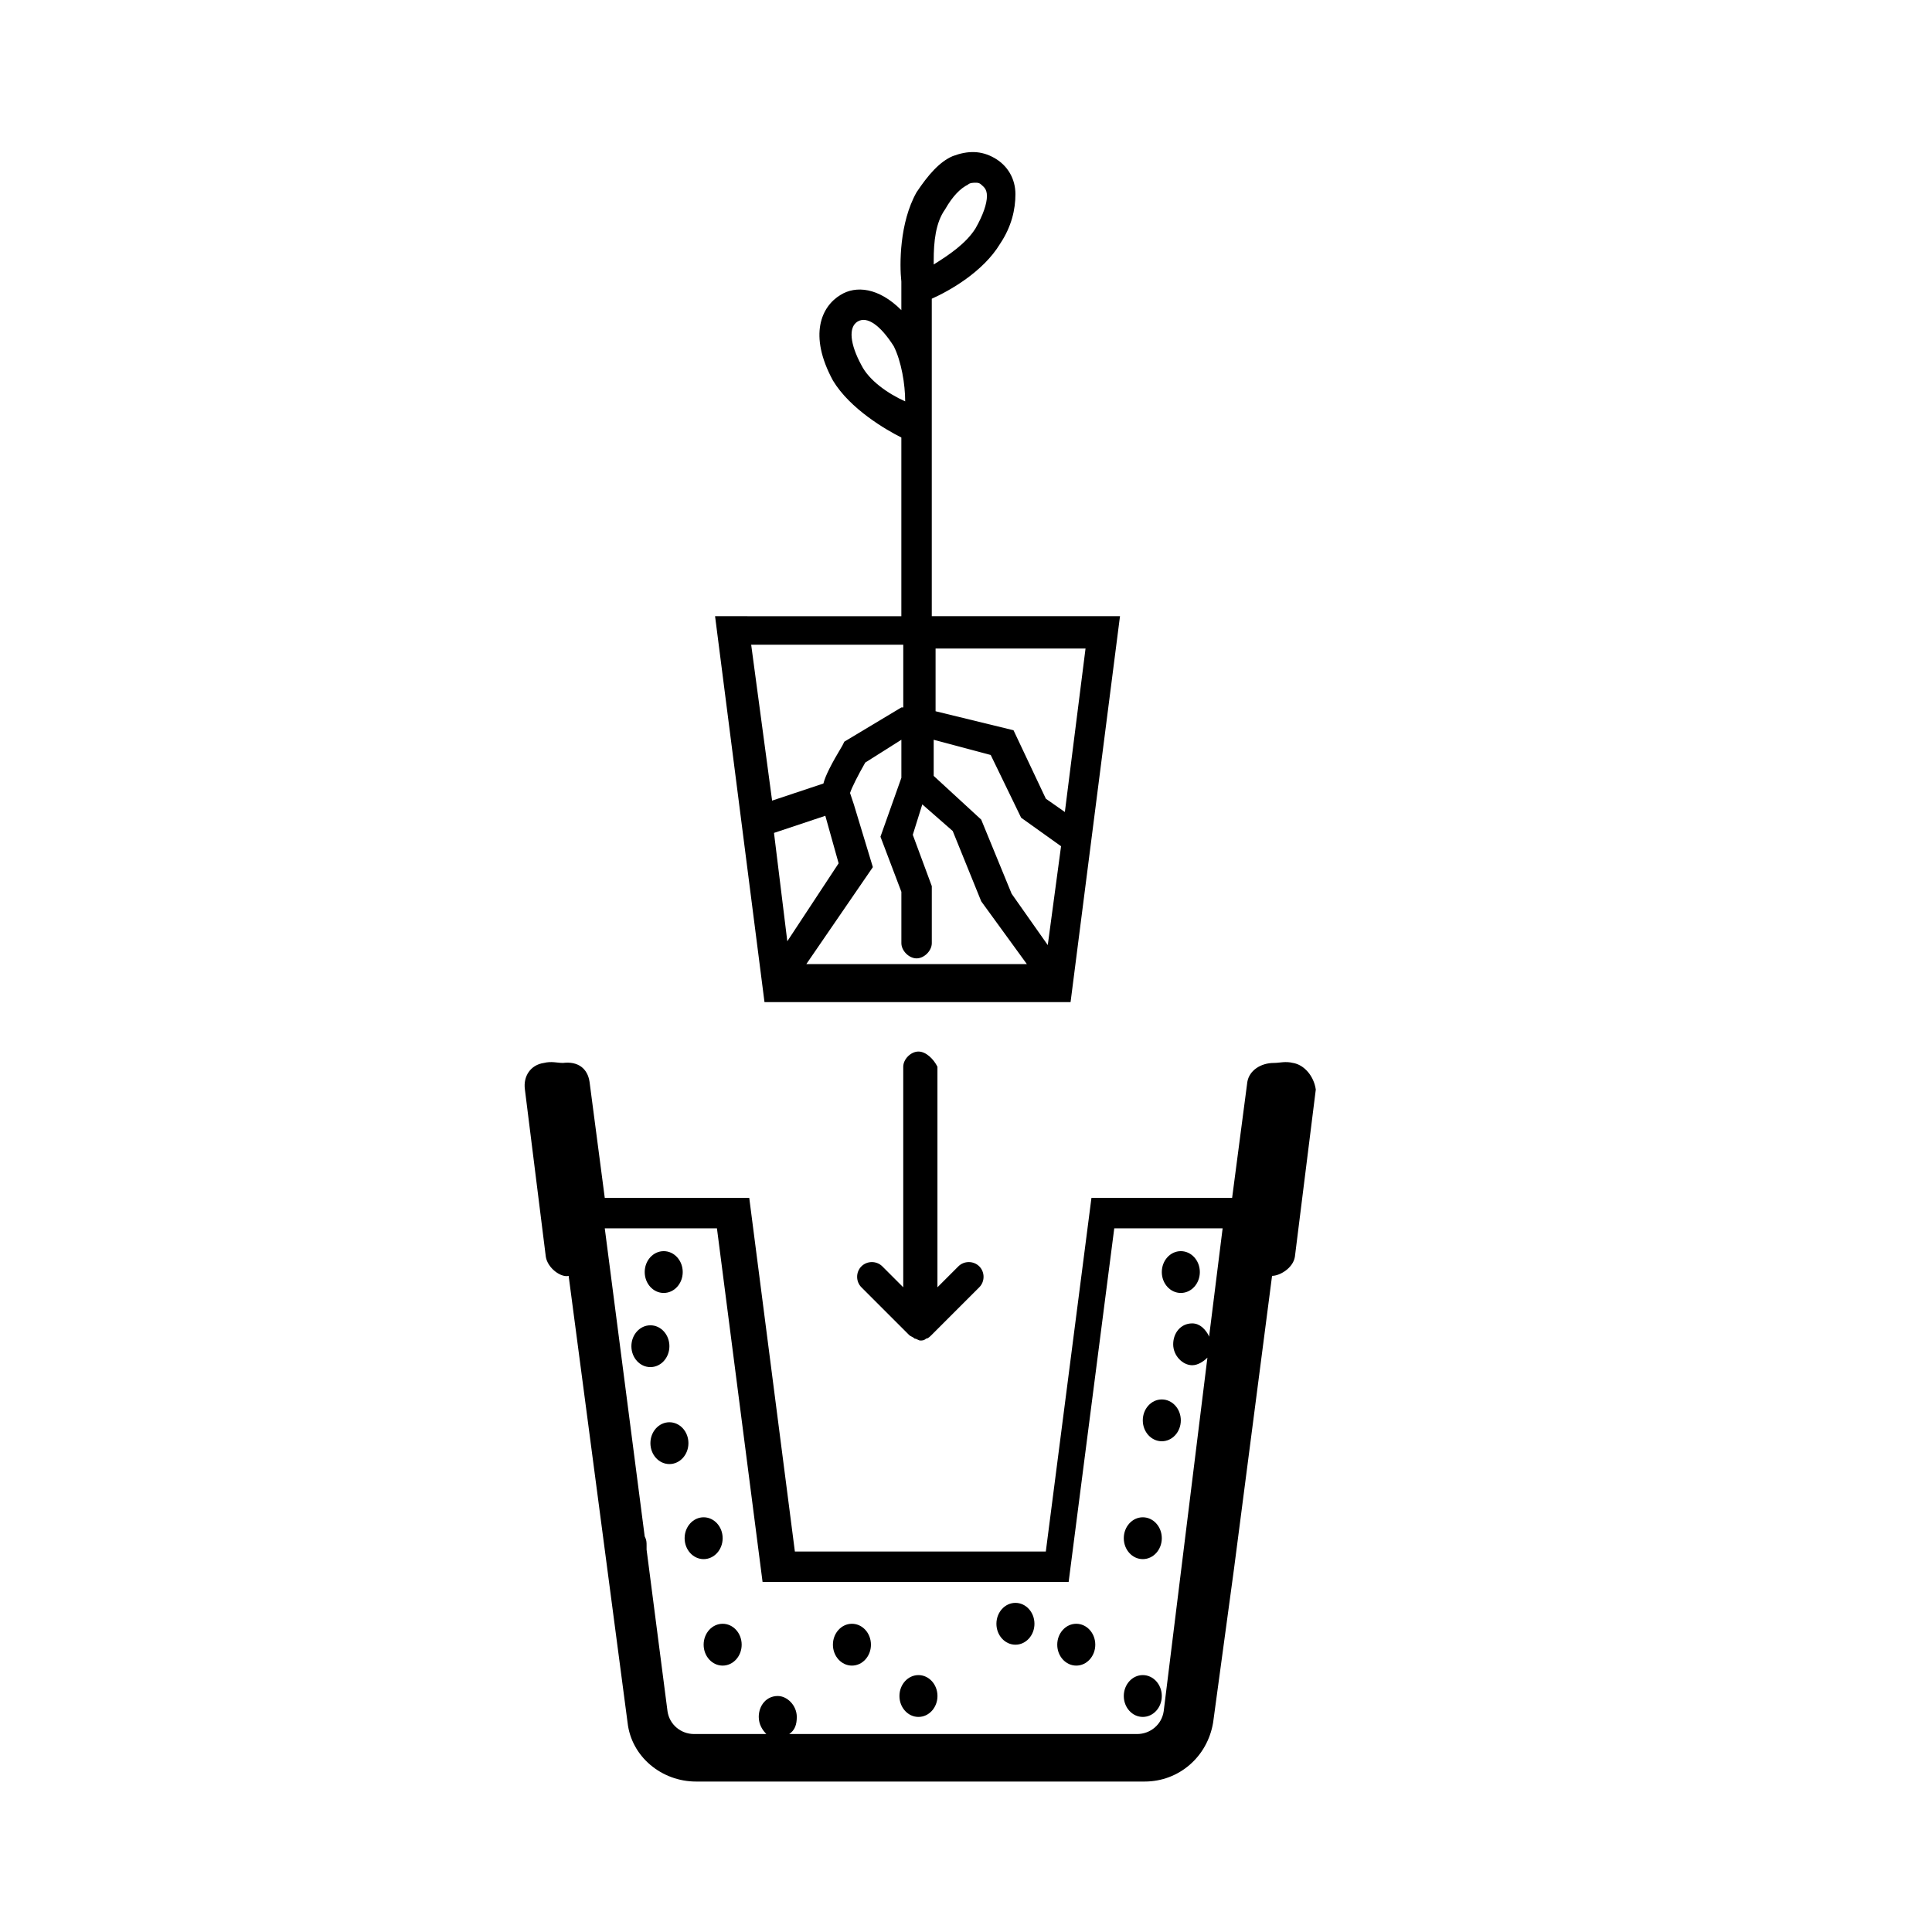 <?xml version="1.0" encoding="UTF-8"?>
<!-- Uploaded to: ICON Repo, www.svgrepo.com, Generator: ICON Repo Mixer Tools -->
<svg fill="#000000" width="800px" height="800px" version="1.1" viewBox="144 144 512 512" xmlns="http://www.w3.org/2000/svg">
 <g>
  <path d="m333.5 307.3 13.098 102.27h81.113l13.098-102.27h-49.879v-84.137c4.535-2.016 13.602-7.055 18.137-14.609 3.023-4.535 4.031-9.07 4.031-13.098 0-4.031-2.016-7.559-5.543-9.574-3.527-2.016-7.055-2.016-11.082-0.504-3.527 1.512-6.551 5.039-9.574 9.574-4.535 8.062-4.535 19.145-4.031 23.68v7.559c-6.047-6.047-12.09-6.551-16.121-4.031-5.039 3.023-8.566 10.578-2.016 22.672 4.535 7.559 14.105 13.098 18.137 15.113v47.359zm60.961-107.82c2.016-3.527 4.031-5.543 6.047-6.551 0.504-0.504 1.512-0.504 2.016-0.504 0.504 0 1.008 0 1.512 0.504 0.504 0.504 1.512 1.008 1.512 3.023s-1.008 5.039-3.023 8.566c-2.519 4.031-7.055 7.055-11.082 9.574v-0.504-0.504c-0.004-5.039 0.5-10.078 3.019-13.605zm-22.168 41.312c-3.023-5.543-3.527-10.078-1.008-11.586 2.519-1.512 6.047 1.008 9.574 6.551 2.016 4.031 3.023 10.078 3.023 14.609-4.535-2.016-9.574-5.543-11.59-9.574zm11.082 74.566v16.121h-0.504l-15.113 9.07-0.504 1.008c-3.023 5.039-4.535 8.062-5.039 10.078l-13.602 4.535-5.543-41.312 40.305-0.004zm38.293 79.098-9.574-13.602-8.062-19.648-12.594-11.586v-9.574l15.113 4.031 8.062 16.625 10.578 7.559zm-72.551-29.727 13.602-4.535 3.527 12.594-13.602 20.656zm26.199 9.07-5.039-16.625-1.008-3.023c0.504-1.512 2.016-4.535 4.031-8.062l9.574-6.047v10.078l-5.543 15.617 5.543 14.609v13.602c0 2.016 2.016 4.031 4.031 4.031s4.031-2.016 4.031-4.031v-15.113l-5.039-13.602 2.519-8.062 8.062 7.055 7.559 18.641 12.09 16.625h-58.441zm56.426-58.441-5.543 43.832-5.039-3.527-8.566-18.137-20.656-5.039v-16.625h39.805z"/>
  <path d="m486.65 425.69c-2.016-0.504-3.527 0-5.039 0-3.527 0-6.551 2.016-7.055 5.039l-4.031 30.73h-37.281l-12.09 93.707h-66.504l-12.09-93.707h-38.289l-4.031-30.73c-0.504-3.527-3.023-5.543-7.055-5.039-1.512 0-3.023-0.504-5.039 0-3.527 0.504-5.543 3.527-5.039 7.055l5.543 44.336c0.504 3.023 4.031 5.543 6.047 5.039l15.617 118.39c1.008 9.07 9.07 15.617 18.137 15.617h118.9c9.07 0 16.625-6.551 18.137-15.617l5.543-40.809 10.078-77.586c2.016 0 5.543-2.016 6.047-5.039l5.543-44.336c-0.504-3.527-3.023-6.551-6.047-7.055zm-34.258 171.8c-0.504 3.527-3.527 6.047-7.055 6.047h-92.195c1.512-1.008 2.016-2.519 2.016-4.535 0-3.023-2.519-5.543-5.039-5.543-3.023 0-5.039 2.519-5.039 5.543 0 2.016 1.008 3.527 2.016 4.535h-19.145c-3.527 0-6.551-2.519-7.055-6.047l-5.543-42.824v-1.008c0-1.008 0-1.512-0.504-2.519l-10.578-81.617h29.727l12.09 93.707h81.113l12.09-93.707h28.719l-3.527 28.215v0.504c-1.008-2.016-2.519-3.527-4.535-3.527-3.023 0-5.039 2.519-5.039 5.543 0 3.023 2.519 5.543 5.039 5.543 1.512 0 3.023-1.008 4.031-2.016z"/>
  <path d="m434.26 579.86c0 3.059-2.258 5.543-5.039 5.543s-5.039-2.484-5.039-5.543c0-3.062 2.258-5.543 5.039-5.543s5.039 2.481 5.039 5.543"/>
  <path d="m321.4 500.76c0 3.059-2.254 5.539-5.035 5.539-2.785 0-5.039-2.481-5.039-5.539 0-3.062 2.254-5.543 5.039-5.543 2.781 0 5.035 2.481 5.035 5.543"/>
  <path d="m418.14 574.32c0 3.062-2.258 5.543-5.039 5.543s-5.039-2.481-5.039-5.543c0-3.059 2.258-5.543 5.039-5.543s5.039 2.484 5.039 5.543"/>
  <path d="m335.51 551.64c0 3.062-2.258 5.543-5.039 5.543s-5.039-2.481-5.039-5.543c0-3.059 2.258-5.543 5.039-5.543s5.039 2.484 5.039 5.543"/>
  <path d="m326.44 526.45c0 3.062-2.254 5.543-5.039 5.543-2.781 0-5.035-2.481-5.035-5.543 0-3.059 2.254-5.539 5.035-5.539 2.785 0 5.039 2.481 5.039 5.539"/>
  <path d="m324.93 481.11c0 3.059-2.254 5.539-5.035 5.539-2.785 0-5.039-2.481-5.039-5.539 0-3.062 2.254-5.543 5.039-5.543 2.781 0 5.035 2.481 5.035 5.543"/>
  <path d="m392.44 593.46c0 3.062-2.254 5.543-5.039 5.543-2.781 0-5.039-2.481-5.039-5.543 0-3.059 2.258-5.543 5.039-5.543 2.785 0 5.039 2.484 5.039 5.543"/>
  <path d="m374.81 579.86c0 3.059-2.258 5.543-5.039 5.543s-5.039-2.484-5.039-5.543c0-3.062 2.258-5.543 5.039-5.543s5.039 2.481 5.039 5.543"/>
  <path d="m340.55 579.86c0 3.059-2.258 5.543-5.039 5.543-2.785 0-5.039-2.484-5.039-5.543 0-3.062 2.254-5.543 5.039-5.543 2.781 0 5.039 2.481 5.039 5.543"/>
  <path d="m451.89 593.46c0 3.062-2.254 5.543-5.039 5.543-2.781 0-5.035-2.481-5.035-5.543 0-3.059 2.254-5.543 5.035-5.543 2.785 0 5.039 2.484 5.039 5.543"/>
  <path d="m451.89 551.64c0 3.062-2.254 5.543-5.039 5.543-2.781 0-5.035-2.481-5.035-5.543 0-3.059 2.254-5.543 5.035-5.543 2.785 0 5.039 2.484 5.039 5.543"/>
  <path d="m456.93 520.41c0 3.059-2.258 5.539-5.039 5.539s-5.039-2.481-5.039-5.539c0-3.062 2.258-5.543 5.039-5.543s5.039 2.481 5.039 5.543"/>
  <path d="m461.97 481.11c0 3.059-2.258 5.539-5.039 5.539s-5.039-2.481-5.039-5.539c0-3.062 2.258-5.543 5.039-5.543s5.039 2.481 5.039 5.543"/>
  <path d="m387.4 422.67c-2.016 0-4.031 2.016-4.031 4.031v58.441l-5.543-5.543c-1.512-1.512-4.031-1.512-5.543 0-1.512 1.512-1.512 4.031 0 5.543l12.594 12.594c0.504 0.504 1.008 0.504 1.512 1.008 0.504 0 1.008 0.504 1.512 0.504s1.008 0 1.512-0.504c0.504 0 1.008-0.504 1.512-1.008l12.594-12.594c1.512-1.512 1.512-4.031 0-5.543-1.512-1.512-4.031-1.512-5.543 0l-5.543 5.543v-58.441c-1-2.019-3.016-4.031-5.031-4.031z"/>
 </g>
</svg>